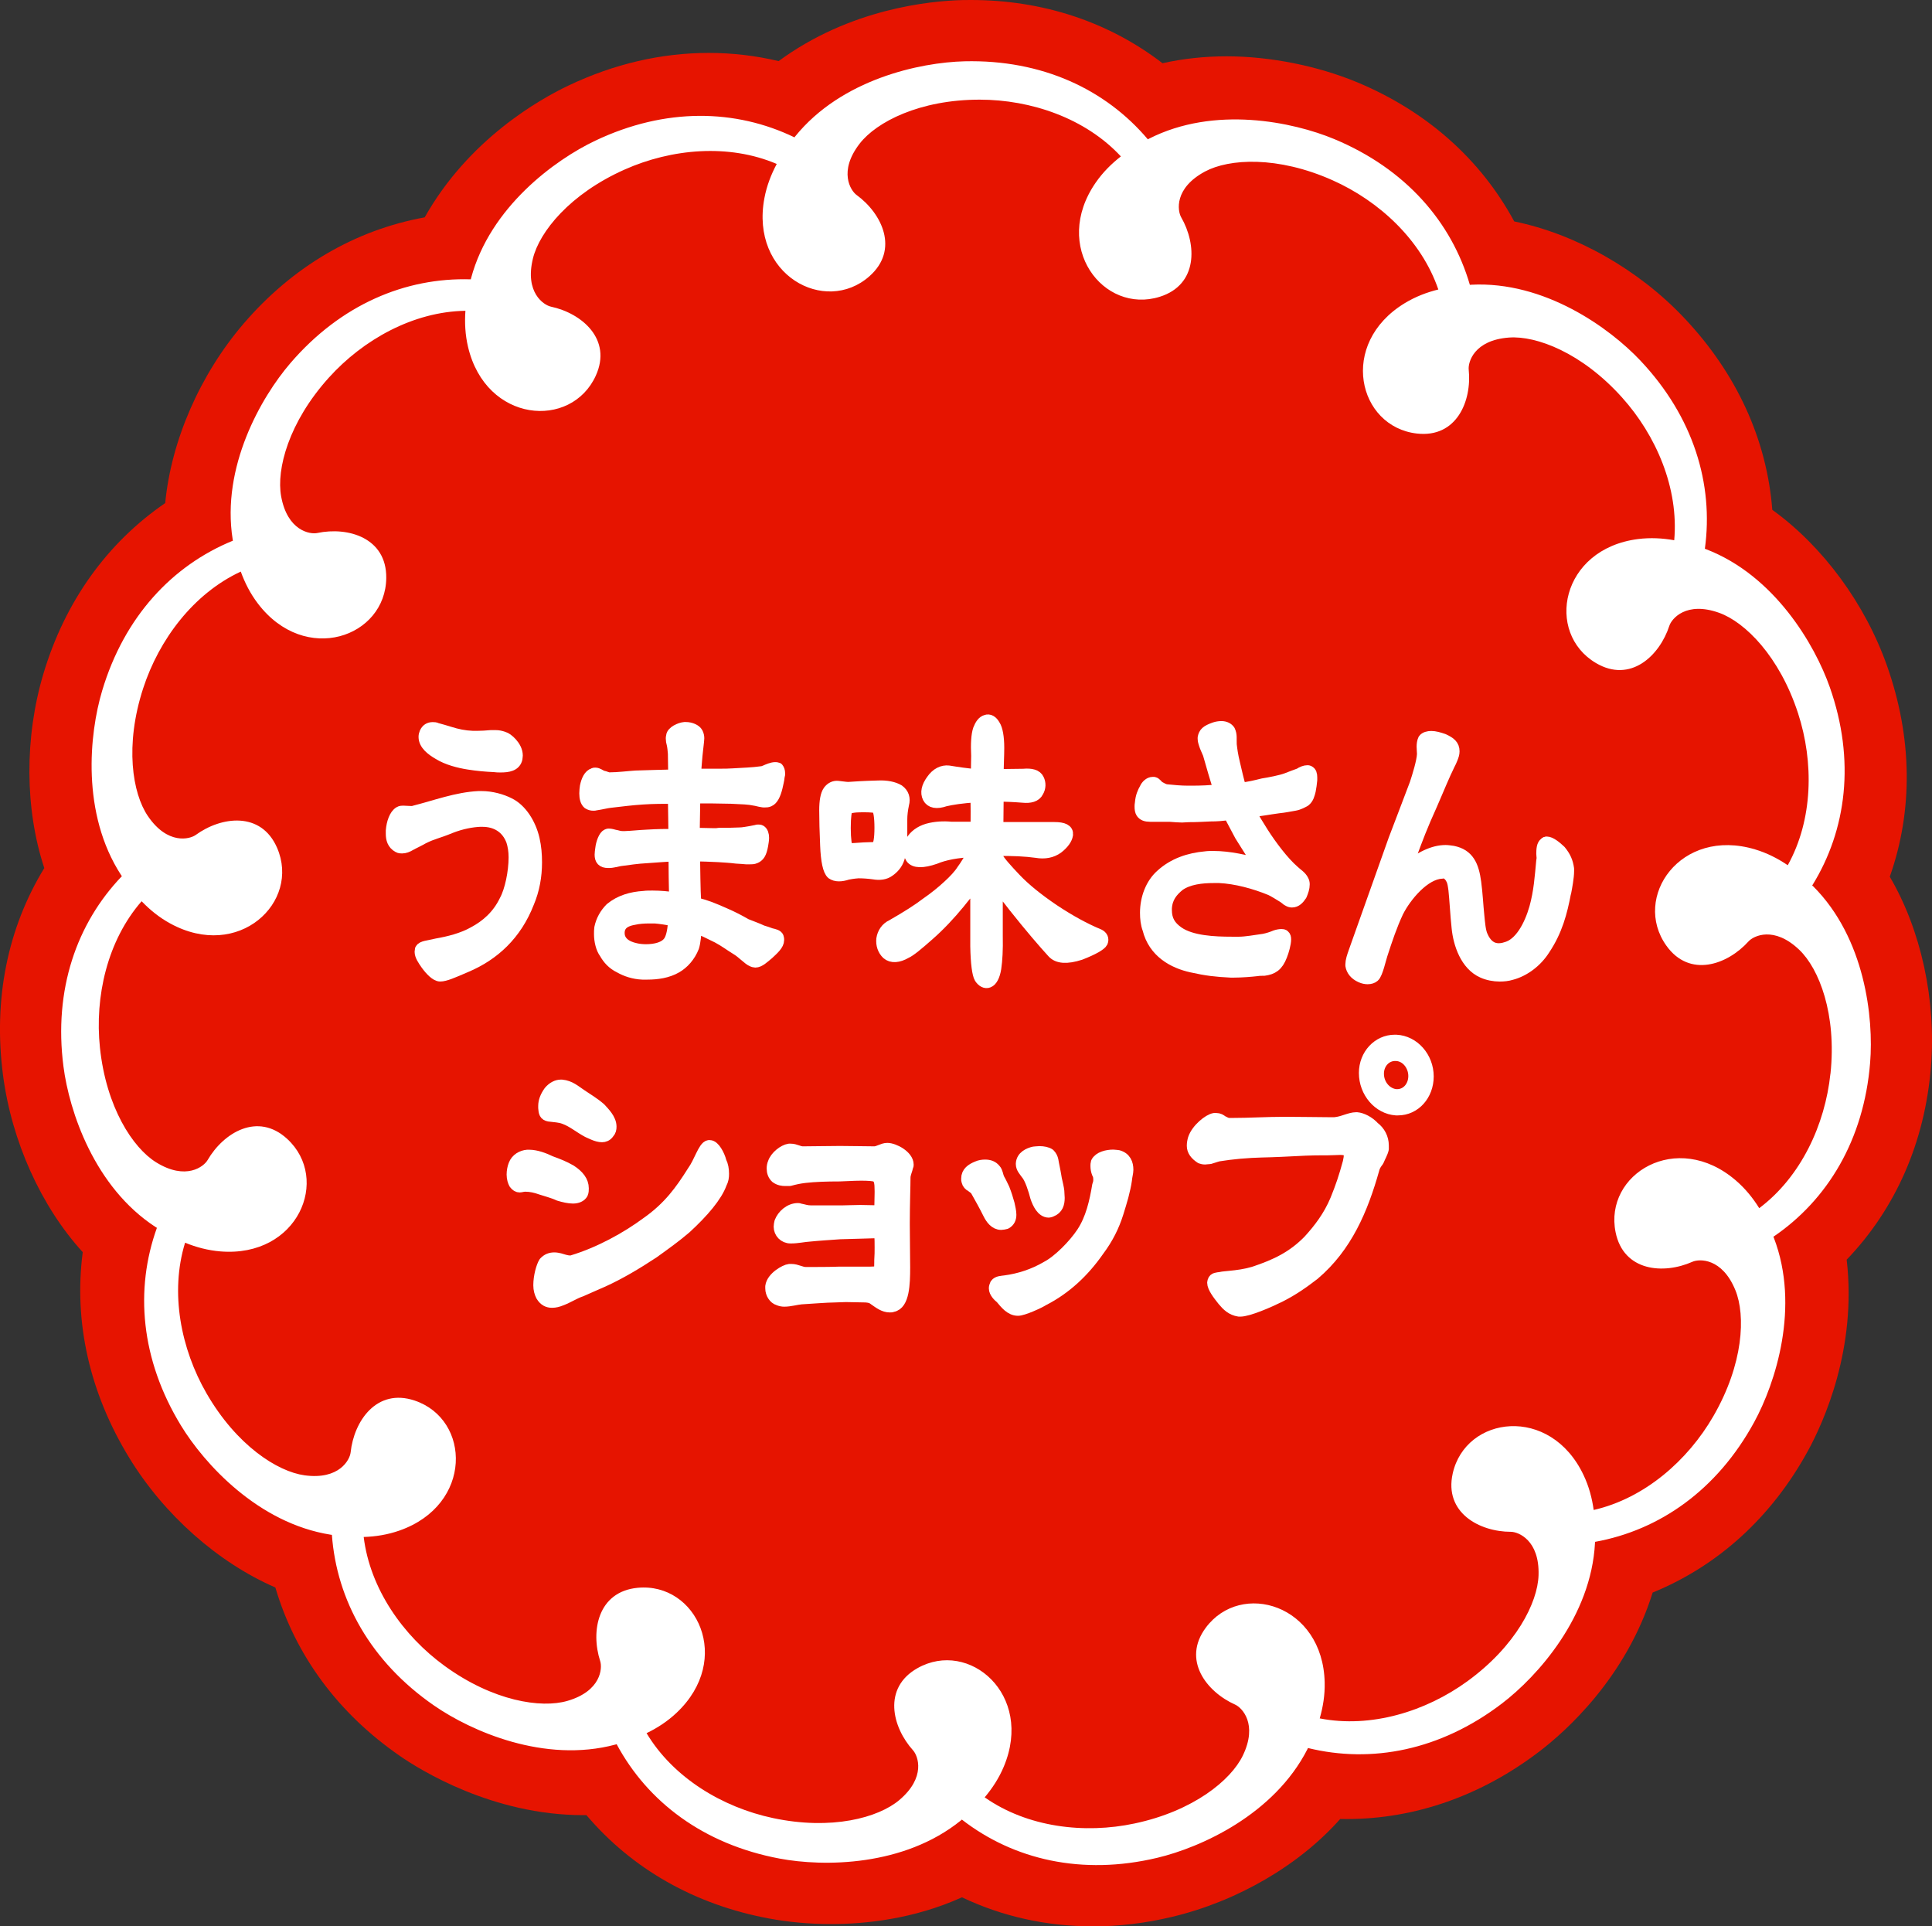 <?xml version="1.0" encoding="UTF-8"?><svg id="_レイヤー_2" xmlns="http://www.w3.org/2000/svg" viewBox="0 0 80 79.758"><rect x="0" y="0" width="80" height="79.758" fill="#333333" stroke="none"/><defs><style>.cls-1,.cls-2{fill:#fff;}.cls-3{fill:#e61400;}.cls-2{stroke:#fff;stroke-linejoin:round;stroke-width:.5px;}</style></defs><g id="_レイヤー_1-2"><g><g><path class="cls-3" d="m45.252,79.758c-1.919,0-3.74-.404-5.42-1.202-2.003.908-4.03,1.108-5.424,1.108-.872,0-1.762-.08-2.572-.232-3.058-.57-5.657-2.044-7.554-4.279-.046.001-.091.001-.137.001-3.752,0-6.753-1.874-7.584-2.449-2.558-1.765-4.332-4.169-5.159-6.977-2.377-1.032-4.61-3.007-6.056-5.378-1.638-2.683-2.298-5.613-1.92-8.506-1.725-1.891-2.946-4.591-3.303-7.342-.405-3.123.187-6.07,1.711-8.561-.806-2.438-.826-5.399-.036-8.047.891-2.981,2.629-5.411,5.043-7.065.247-2.579,1.434-5.313,3.241-7.423,2.029-2.365,4.612-3.881,7.504-4.407,1.813-3.224,4.739-4.88,5.958-5.459,1.885-.895,3.838-1.349,5.804-1.349.979,0,1.949.114,2.893.339C35.204.352,38.522.036,39.858.003l.343-.003c2.976,0,5.705.903,7.936,2.618.848-.19,1.739-.286,2.656-.286,1.789,0,3.756.391,5.399,1.072,2.877,1.199,5.116,3.185,6.509,5.764,2.544.52,5.138,1.985,7.035,3.993,2.17,2.293,3.424,5.029,3.651,7.948,2.092,1.509,3.848,3.888,4.755,6.471,1.045,2.964,1.081,5.968.11,8.72,1.294,2.208,1.928,5.103,1.704,7.871-.251,3.113-1.454,5.861-3.489,7.985.431,3.685-.959,6.732-1.601,7.909-1.5,2.743-3.715,4.763-6.433,5.873-1.101,3.533-3.615,5.758-4.685,6.575-2.397,1.833-5.155,2.802-7.976,2.802-.092,0-.183-.001-.276-.003-1.693,1.911-4.252,3.408-6.965,4.054-1.094.262-2.197.394-3.278.394Z"/><path class="cls-1" d="m75.076,36.696c-.012-.012-.024-.022-.036-.033,1.425-2.3,1.793-5.185.727-8.213-.613-1.742-2.279-4.62-5.125-5.712-.015-.006-.031-.01-.047-.016.367-2.68-.471-5.465-2.675-7.798-1.268-1.343-3.961-3.295-7.006-3.135-.017.001-.033.004-.05.005-.755-2.598-2.653-4.802-5.616-6.036-1.705-.71-4.959-1.398-7.675-.013-.015.008-.029.017-.043.024-1.747-2.066-4.377-3.307-7.586-3.231-1.847.045-5.1.739-7.018,3.11-.01.013-.019.026-.029.039-2.436-1.177-5.344-1.241-8.244.136-1.669.791-4.358,2.749-5.147,5.695-.004.016-.007.032-.011.048-2.704-.084-5.386,1.039-7.476,3.476-1.202,1.401-2.862,4.284-2.384,7.295.003.016.007.032.01.049-2.505,1.023-4.498,3.14-5.416,6.216-.529,1.77-.873,5.078.789,7.635.009.014.02.027.029.04-1.873,1.953-2.832,4.699-2.419,7.882.236,1.832,1.268,4.994,3.826,6.653.014.009.029.016.043.025-.916,2.546-.677,5.444.996,8.185.961,1.576,3.19,4.045,6.202,4.521.016.003.032.003.048.006.198,2.698,1.596,5.249,4.239,7.073,1.52,1.05,4.56,2.4,7.505,1.609.016-.004.031-.01.047-.015,1.279,2.384,3.593,4.146,6.749,4.737,1.815.341,5.141.337,7.51-1.583.013-.01.024-.022.036-.032,2.138,1.658,4.97,2.326,8.093,1.582,1.797-.428,4.834-1.784,6.218-4.501.007-.014.013-.03.02-.044,2.628.645,5.485.103,8.036-1.846,1.468-1.121,3.69-3.595,3.849-6.641.001-.016-0-.032.001-.049,2.663-.48,5.053-2.137,6.59-4.955.885-1.621,1.909-4.786.816-7.633-.006-.015-.013-.03-.019-.045,2.237-1.521,3.747-4.007,4.005-7.207.149-1.841-.202-5.148-2.359-7.304Zm.718,7.758c-.222,2.111-1.219,4.27-2.948,5.569-.262-.421-.576-.811-.969-1.148-2.45-2.108-5.466-.261-4.979,2.143.329,1.627,1.988,1.756,3.183,1.224.279-.124,1.227-.17,1.777,1.176.43,1.052.334,3.061-.909,5.213-1.061,1.839-2.85,3.405-4.958,3.888-.068-.491-.196-.974-.418-1.442-1.38-2.922-4.887-2.462-5.42-.066-.36,1.619,1.102,2.411,2.41,2.412.306,0,1.19.344,1.145,1.797-.035,1.137-.94,2.933-2.95,4.393-1.718,1.248-3.99,1.951-6.111,1.535.137-.476.217-.97.205-1.487-.073-3.231-3.463-4.237-4.925-2.265-.988,1.333.027,2.651,1.22,3.183.279.125.947.799.316,2.108-.495,1.024-2.051,2.297-4.482,2.812-2.076.442-4.438.161-6.207-1.082.319-.379.593-.798.793-1.276,1.247-2.981-1.441-5.279-3.577-4.072-1.445.816-1.055,2.433-.181,3.404.205.229.541,1.115-.569,2.055-.868.734-2.809,1.264-5.238.746-2.076-.442-4.118-1.659-5.229-3.514.446-.216.866-.488,1.242-.843,2.353-2.217.831-5.409-1.611-5.176-1.652.158-1.954,1.794-1.551,3.037.094.291.04,1.238-1.356,1.645-1.092.318-3.08.012-5.088-1.449-1.717-1.248-3.088-3.191-3.349-5.337.495-.016.99-.094,1.478-.265,3.051-1.068,2.959-4.602.633-5.383-1.573-.528-2.514.845-2.652,2.144-.032.304-.466,1.147-1.907.951-1.127-.155-2.818-1.241-4.06-3.393-1.061-1.839-1.524-4.171-.888-6.238.459.187.942.317,1.459.36,3.221.265,4.575-3.001,2.767-4.66-1.222-1.123-2.639-.251-3.294.879-.153.265-.893.858-2.13.093-.967-.598-2.069-2.28-2.328-4.751-.221-2.111.305-4.43,1.726-6.059.344.357.731.673,1.186.921,2.834,1.552,5.4-.882,4.424-3.132-.661-1.522-2.31-1.303-3.368-.535-.248.179-1.165.42-1.983-.781-.64-.941-.964-2.925-.195-5.288.657-2.019,2.081-3.923,4.042-4.834.169.466.395.912.709,1.324,1.958,2.571,5.292,1.393,5.315-1.062.017-1.659-1.579-2.13-2.858-1.859-.299.063-1.235-.09-1.495-1.52-.202-1.119.31-3.064,1.973-4.91,1.421-1.576,3.496-2.737,5.658-2.771-.035.494-.01.994.109,1.498.744,3.145,4.268,3.424,5.288,1.192.69-1.51-.577-2.589-1.854-2.861-.3-.064-1.094-.584-.747-1.996.27-1.104,1.528-2.672,3.799-3.682,1.939-.863,4.308-1.079,6.296-.231-.233.437-.414.903-.51,1.412-.601,3.176,2.507,4.864,4.346,3.24,1.245-1.098.526-2.599-.531-3.368-.247-.18-.76-.978.13-2.127.697-.898,2.484-1.82,4.97-1.819,2.122.001,4.374.766,5.845,2.35-.391.305-.746.657-1.041,1.083-1.841,2.657.311,5.464,2.653,4.728,1.583-.497,1.537-2.161.884-3.293-.152-.266-.296-1.202.985-1.891,1.002-.538,3.009-.653,5.279.358,1.94.864,3.684,2.479,4.385,4.525-.481.119-.948.297-1.39.566-2.763,1.679-1.938,5.118.5,5.398,1.649.189,2.284-1.349,2.148-2.648-.031-.304.218-1.219,1.668-1.326,1.134-.084,3.015.627,4.676,2.475,1.421,1.578,2.358,3.764,2.166,5.917-.488-.087-.987-.114-1.501-.049-3.206.411-3.852,3.887-1.739,5.134,1.43.844,2.635-.302,3.039-1.545.095-.291.695-1.025,2.064-.534,1.07.385,2.498,1.8,3.266,4.163.656,2.019.623,4.397-.428,6.287-.41-.278-.855-.506-1.351-.655-3.096-.929-5.101,1.984-3.677,3.983.962,1.353,2.53.795,3.405-.176.205-.226,1.052-.653,2.103.353.82.786,1.549,2.66,1.289,5.131Z"/></g><g><path class="cls-2" d="m21.871,37.368c-.51,1.314-1.43,2.16-2.574,2.643-.56.242-.871.378-1.07.378-.162,0-.385-.227-.56-.468-.137-.196-.249-.363-.249-.514,0-.03.012-.061.012-.091.062-.121.286-.121.659-.212.51-.09,1.057-.227,1.517-.483.547-.287,1.02-.709,1.318-1.329.224-.408.386-1.178.386-1.797,0-.257-.038-.483-.1-.68-.211-.574-.684-.831-1.231-.831h-.112c-.323.015-.758.09-1.219.272-.547.227-.709.227-1.131.438-.211.121-.386.196-.547.287-.1.06-.211.105-.323.105-.038,0-.1,0-.149-.03-.224-.121-.273-.332-.273-.528v-.136c.025-.317.137-.649.323-.755.05-.03.1-.03.149-.03.1,0,.211.015.335.015.038,0,.075,0,.112-.015.895-.227,1.766-.559,2.673-.604h.125c.411,0,.834.121,1.132.272.498.242.871.831,1.02,1.465.075.332.1.634.1.967,0,.574-.1,1.133-.323,1.662Zm-.485-5.967c-.062.287-.348.332-.659.332-.087,0-.174,0-.274-.015-.335-.015-.684-.045-1.057-.105-.385-.061-.87-.182-1.231-.408-.286-.166-.584-.393-.584-.695,0-.06.013-.105.037-.166.062-.136.162-.196.299-.196.05,0,.112,0,.162.03.162.045.385.105.522.151.336.106.622.166.982.181h.174c.187,0,.386-.015.56-.03h.211c.1,0,.187.015.323.061.137.03.547.363.547.74,0,.045-.013.091-.013.121Z"/><path class="cls-2" d="m32.243,32.139c-.013.166-.062.317-.087.453-.075.302-.174.499-.311.559-.062.03-.112.03-.162.03h-.075c-.087-.015-.187-.03-.298-.061-.373-.076-.522-.061-1.032-.091-.535-.015-.995-.015-1.53-.015l-.025,1.511h.137c.261,0,.473.015.721.015.062,0,.125,0,.187-.015.335,0,.547,0,.845-.015.162,0,.361-.045.473-.061.087-.015.162-.03.224-.045.037-.015.05-.015.087-.015.025,0,.062,0,.087.015.075.045.112.151.112.287,0,.106-.025.211-.037.302-.062.348-.149.453-.298.514-.062.03-.149.03-.224.03h-.137c-.1-.015-.224-.015-.41-.03-.236-.03-.485-.045-.746-.061-.336-.015-.634-.03-1.007-.03.012.574.012,1.36.049,1.979.522.136.722.227,1.207.438.348.151.609.287.896.453.224.091.448.166.671.272.1.03.249.075.361.12.137.03.261.061.286.137.013.03.013.075.013.105,0,.182-.199.362-.411.559-.199.166-.373.333-.535.333-.037,0-.075-.016-.112-.03-.162-.061-.41-.348-.671-.499-.249-.151-.46-.317-.771-.483-.349-.166-.56-.287-.92-.423,0,.271-.037.635-.1.831-.149.377-.41.664-.696.831-.361.211-.796.271-1.194.271h-.211c-.348-.015-.671-.121-.933-.271-.286-.137-.473-.348-.609-.59-.137-.181-.211-.498-.211-.771,0-.09,0-.181.012-.257.062-.302.211-.574.436-.8.385-.317.858-.453,1.368-.483.1-.015.224-.015.361-.015.311,0,.646.03.933.076-.012-.649-.025-1.148-.025-1.783-.398.015-.721.045-1.181.076-.336.015-.747.076-1.082.121-.224.045-.336.076-.436.076h-.049c-.236,0-.311-.105-.311-.302,0-.075.012-.136.025-.242.025-.242.137-.528.249-.574.025-.015.05-.015.062-.015.087,0,.174.03.236.045.112.015.187.06.349.06h.074c.361-.015.572-.045.908-.06.472-.03.796-.03,1.156-.03-.012-.333-.012-1.088-.025-1.541-.423,0-.858,0-1.293.03-.46.03-.82.076-1.331.136-.162.015-.385.076-.597.106-.05.015-.087.015-.112.015-.075,0-.137-.015-.211-.061-.087-.075-.125-.227-.125-.408,0-.106.012-.196.025-.287.05-.242.149-.468.323-.514.012-.015.037-.015.062-.015.112,0,.174.076.299.121.099.015.199.075.286.075h.013c.348,0,.821-.06,1.082-.075.56-.015.87-.03,1.592-.045,0-.272-.013-.589-.013-.906-.012-.151-.025-.287-.05-.393-.025-.09-.037-.151-.037-.227,0-.03,0-.075.012-.105.013-.167.324-.317.522-.333h.037c.211,0,.411.091.473.211.038.076.05.151.05.211,0,.061-.012.106-.012.151-.013.151-.05.408-.062.559-.025.317-.05.559-.062.801h.995c.211,0,.397,0,.597-.015.448-.03.759-.03,1.194-.091.037,0,.087-.03.137-.045.1-.045.273-.121.398-.121.038,0,.062,0,.1.015.037.045.062.106.062.196,0,.045,0,.091-.012.121Zm-4.34,5.967c-.261-.061-.584-.105-.783-.121h-.236c-.211,0-.448.015-.634.06-.261.045-.609.151-.634.544v.045c0,.348.273.574.709.665.124.03.286.045.423.045.385,0,.808-.091.982-.378.112-.181.174-.544.174-.815v-.045Z"/><path class="cls-2" d="m34.321,32.761c.1-.136.236-.196.373-.181.162.015.323.045.436.045.211-.015.634-.045,1.243-.06.336-.015.634.045.834.166.187.136.249.333.187.559-.05.227-.075.453-.075.634v.921c0,.242-.037.468-.112.695-.075.227-.224.393-.398.514-.162.121-.386.151-.634.106-.211-.03-.435-.045-.634-.045-.211.015-.373.045-.448.061-.273.09-.485.09-.634-.015-.137-.121-.224-.514-.249-1.163-.025-.574-.038-1.058-.038-1.45,0-.378.05-.65.149-.786Zm1.144,2.387c.224-.015.436-.03.584-.03.137,0,.236-.015.261-.03.1-.075.149-.362.149-.815s-.05-.74-.125-.816c-.05-.061-.261-.076-.622-.076-.361,0-.584.045-.634.106-.062.061-.1.333-.1.801s.05.77.1.846c.025.03.149.03.385.015Zm8.717-.589c-.024.167-.161.363-.397.544-.236.167-.522.227-.87.167-.436-.061-.995-.091-1.63-.076,0,.076-.012.181-.012.287.111.211.385.514.771.921.373.393.908.831,1.579,1.284.659.438,1.294.786,1.878,1.027.125.061.175.166.125.287-.05.105-.349.287-.896.499-.56.181-.933.15-1.132-.076-.36-.393-.908-1.027-1.592-1.888-.299-.393-.56-.695-.733-.937v2.161c.012.559-.013.997-.062,1.329-.05.317-.161.514-.286.559-.112.046-.236-.015-.336-.166-.087-.151-.149-.589-.162-1.299v-2.629c-.187.182-.448.483-.721.831-.385.468-.808.921-1.256,1.314-.46.407-.771.664-.945.74-.311.181-.584.196-.758.045-.162-.151-.236-.378-.211-.604.037-.241.174-.453.41-.559.609-.348,1.082-.649,1.417-.906.349-.242.647-.483.908-.725.249-.227.46-.453.584-.65.137-.181.311-.468.485-.8-.709.015-1.256.136-1.617.287-.522.182-.858.167-.982-.015-.112-.182-.112-.408,0-.665.125-.227.361-.408.671-.499.324-.09.659-.105.97-.075h1.057c0-.468.012-.921-.013-1.299-.597.03-1.032.106-1.293.166-.349.121-.584.076-.684-.121s-.05-.438.149-.71c.187-.272.436-.393.684-.363.373.061.771.121,1.169.151,0-.317.013-.604.013-.801-.025-.499,0-.876.074-1.088.075-.196.174-.332.299-.362.112-.045.236.015.336.196.1.151.161.483.161.921,0,.333-.024.71-.024,1.133.286,0,.646-.015,1.069-.015.323-.03.535.03.609.196.074.151.074.333-.025.499-.087.181-.311.242-.609.211-.373-.03-.721-.045-1.044-.045,0,.408-.013.876-.013,1.345h2.363c.373,0,.547.09.521.271Z"/><path class="cls-2" d="m54.295,32.293c-.012.136-.037.317-.062.438-.038.151-.075.317-.212.423-.087.045-.236.136-.423.167-.199.03-.373.075-.671.105-.448.061-.635.106-1.17.166.187.378.286.499.522.892.349.544.846,1.208,1.281,1.586.124.121.311.227.386.393.024.045.037.09.037.151,0,.151-.05.287-.112.438-.1.151-.211.272-.373.272-.05,0-.1-.015-.149-.045-.024-.015-.062-.03-.087-.06l-.1-.076c-.174-.106-.41-.257-.547-.317-.659-.272-1.442-.483-2.126-.514h-.236c-.498,0-1.045.061-1.431.333-.298.242-.522.514-.547.967v.061c0,.423.161.694.51.937.547.378,1.492.423,2.214.423h.311c.273,0,.684-.075,1.02-.121.162-.03.349-.091.485-.15.087-.03.174-.046.249-.046.037,0,.074,0,.099.03.038.03.05.075.05.151,0,.166-.087.483-.161.664-.162.424-.373.544-.709.59-.1,0-.199,0-.286.015-.261.03-.659.061-.957.061h-.138c-.609-.03-1.007-.075-1.616-.212-.759-.166-1.555-.604-1.791-1.556-.074-.196-.1-.423-.1-.665,0-.604.225-1.193.635-1.556.51-.468,1.156-.68,1.828-.74.1-.015.224-.015.323-.015.672,0,1.368.166,1.965.332-.336-.393-.56-.8-.833-1.224-.199-.377-.312-.589-.473-.891-.286.045-.522.061-.771.061-.373.015-.547.03-.896.03-.099,0-.211.015-.286.015-.148,0-.273-.015-.51-.03h-.808c-.187,0-.286-.045-.349-.136-.037-.06-.05-.136-.05-.242,0-.045,0-.09.013-.151.024-.272.1-.438.187-.589.05-.121.174-.242.299-.242h.049c.075.015.138.121.199.167.1.06.224.121.299.136.298.03.609.061.92.061h.112c.46,0,.771-.015,1.206-.061-.174-.468-.323-1.058-.46-1.511-.05-.121-.137-.302-.162-.393-.024-.076-.05-.151-.05-.227v-.045c.038-.181.112-.272.461-.393.087-.03.187-.045.273-.045.149,0,.261.061.323.151.087.182.05.333.062.574.025.211.05.423.138.786.087.377.161.695.261,1.042.397-.045.622-.105.933-.181.286-.045.759-.136.995-.227.187-.076.397-.151.522-.196.111-.076.236-.121.323-.121.024,0,.05,0,.062.015.075.03.1.121.1.242v.106Z"/><path class="cls-2" d="m64.806,36.949c-.157.832-.355,1.584-.869,2.353-.315.496-.816.881-1.355,1.024-.158.048-.316.064-.487.064-.225,0-.487-.048-.698-.145-.685-.304-.975-1.168-1.04-1.841-.053-.48-.093-1.232-.132-1.568-.026-.176-.04-.336-.118-.464-.066-.128-.185-.256-.369-.256-.014,0-.026,0-.039.016-.725.032-1.502.96-1.831,1.617-.263.56-.461,1.152-.658,1.76-.065.192-.197.801-.329.913-.053.048-.145.079-.25.079-.079,0-.172-.016-.277-.063-.25-.112-.368-.288-.395-.464v-.049c0-.063.013-.144.039-.239.04-.145.119-.353.225-.656l1.514-4.258c.185-.496.566-1.473.883-2.321.105-.32.289-.913.303-1.216v-.032c0-.08-.014-.192-.014-.288s.014-.208.053-.288c.053-.08.185-.112.304-.112.145,0,.315.048.5.112.276.128.421.24.421.48,0,.096-.026.176-.078.304-.026.064-.066.16-.119.256-.053.128-.118.24-.158.336-.21.464-.461,1.088-.829,1.905-.303.704-.54,1.376-.816,2.113.619-.528,1.172-.784,1.672-.784.093,0,.185.016.303.032.633.128.83.577.922,1.265.066.496.079.896.132,1.409.026.256.053.624.146.816.145.336.368.544.697.544.093,0,.197-.016.29-.048.605-.145,1.014-.928,1.225-1.665.185-.672.224-1.265.29-1.969,0-.032.013-.048.013-.096s-.013-.112-.013-.176c0-.176.013-.368.118-.432.026-.032.039-.032.065-.032.145,0,.369.176.554.352.197.24.289.448.329.736v.096c0,.256-.079.672-.119.88Z"/><path class="cls-2" d="m24.102,49.408c-.058.111-.203.174-.377.174-.16,0-.377-.047-.581-.11-.232-.111-.551-.19-.74-.254-.217-.079-.435-.127-.653-.127-.102,0-.174.031-.232.031-.073,0-.131-.031-.204-.127-.043-.079-.087-.206-.087-.364,0-.144.029-.286.073-.397.087-.237.319-.364.537-.381h.073c.29,0,.624.127.885.254.305.111.551.206.827.365.319.206.508.444.508.729,0,.064,0,.144-.029.207Zm5.747-.413c-.188.524-.74,1.175-1.465,1.841-.407.35-.871.683-1.335,1.016-.696.461-1.422.889-2.089,1.19-.247.111-.551.238-.9.396-.29.096-.537.271-.841.381-.116.048-.232.079-.363.079-.16,0-.305-.062-.421-.254-.058-.11-.102-.254-.102-.428,0-.365.116-.777.218-.937.116-.127.247-.175.406-.175.072,0,.145.016.217.032.116.031.276.095.436.095.029,0,.058,0,.102-.016,1.103-.333,2.235-.952,3.091-1.587.9-.635,1.393-1.317,1.901-2.126.276-.381.45-1.016.653-1.048h.029c.174,0,.377.365.45.65.073.144.102.317.102.492,0,.143-.014.254-.087.396Zm-4.658-2.095c-.072.111-.174.143-.261.143-.217,0-.464-.143-.58-.189-.334-.175-.624-.429-.972-.556-.204-.079-.407-.079-.639-.111-.174-.032-.188-.127-.203-.317v-.079c0-.19.072-.381.218-.587.145-.175.319-.254.464-.254h.043c.334.031.537.222.798.396.276.19.508.317.784.555.16.175.436.445.436.746,0,.096-.015.175-.087.254Z"/><path class="cls-2" d="m37.568,48.281c-.029.158-.116.317-.116.477,0,.364-.029,1.095-.029,1.856v.11c0,.604.015,1.207.015,1.746,0,.698-.029,1.523-.479,1.603-.029.017-.087.017-.116.017-.232,0-.42-.144-.624-.286-.116-.095-.204-.111-.363-.127-.261,0-.552-.016-.827-.016-.174,0-.334.016-.464.016-.319,0-1.103.063-1.393.079-.189.016-.464.096-.697.096-.073,0-.16-.016-.232-.048-.174-.048-.305-.254-.305-.46v-.08c.044-.364.581-.666.755-.682h.072c.232,0,.392.127.61.127h.014c.305,0,1.03,0,1.379-.016h1.277c.247,0,.319-.032.377-.111.029-.048.029-.207.029-.317v-.079c.015-.223.015-.365.015-.524,0-.158,0-.333-.015-.65-.421.016-1.175.032-1.669.048-.42.031-.929.063-1.233.095-.275.017-.522.079-.798.079h-.015c-.261,0-.45-.206-.45-.443,0-.064.014-.127.029-.191.102-.27.392-.539.726-.539.029,0,.043,0,.073.016.174.032.275.08.464.08h1.306c.189,0,.479-.017.74-.017.305,0,.595.017.827.017,0-.223.015-.556.015-.778v-.063c0-.365-.029-.539-.189-.619-.072-.047-.319-.062-.624-.062-.334,0-.754.031-.885.031-.537,0-1.03.016-1.437.063-.261.032-.392.063-.638.127h-.174c-.116,0-.247-.016-.377-.111-.102-.095-.146-.222-.146-.364,0-.08.015-.159.043-.223.087-.27.421-.523.639-.556h.058c.203,0,.334.111.508.111.377,0,1.118-.016,1.538-.016.334,0,1.19.016,1.422.016.174,0,.348-.143.537-.143.276,0,.842.302.842.65,0,.032,0,.048-.015.063Z"/><path class="cls-2" d="m41.645,50.641c-.072.017-.13.032-.188.032-.246,0-.406-.223-.508-.429-.174-.349-.334-.635-.522-.968-.029-.048-.13-.127-.203-.175-.072-.032-.145-.111-.16-.19-.014-.031-.014-.063-.014-.111,0-.254.188-.381.421-.476.102-.048.217-.063.319-.063.174,0,.305.047.407.174.087.096.087.223.145.365.102.175.146.286.218.429.087.222.146.413.203.619.029.143.073.302.073.444s-.044.27-.189.349Zm4.978-1.793c-.029.222-.087.444-.145.683-.059.222-.131.444-.203.682-.175.556-.421,1.048-.799,1.556-.609.873-1.35,1.571-2.278,2.047-.203.127-.841.413-1.045.413-.305,0-.508-.27-.696-.492-.102-.079-.261-.238-.261-.396,0-.048.015-.096.043-.159.073-.11.262-.11.378-.127.595-.079,1.189-.27,1.727-.587.493-.254,1.146-.92,1.48-1.428.377-.572.536-1.27.652-1.969.029-.062.044-.143.044-.222,0-.111-.015-.206-.059-.27-.043-.111-.058-.206-.058-.302,0-.048,0-.096.015-.143.102-.207.421-.286.682-.286.073,0,.131.017.188.017.305.079.393.316.393.57,0,.111-.044.254-.059.413Zm-3.091,1.285c-.043.017-.072.032-.102.032-.275,0-.436-.35-.522-.604-.072-.285-.232-.793-.392-.968-.087-.127-.203-.238-.203-.396v-.017c.015-.285.29-.412.508-.46.058,0,.131-.016.218-.016.159,0,.319.032.406.095.159.159.131.318.188.54.029.143.059.302.087.476.044.207.087.365.102.508,0,.111.015.191.015.271,0,.237-.058.444-.305.539Z"/><path class="cls-2" d="m57.259,47.567c-.029.143-.131.317-.203.491-.087.111-.16.223-.188.35-.465,1.65-1.118,3.205-2.468,4.348-.435.334-.855.635-1.422.921-.449.222-1.291.587-1.625.587h-.044c-.305-.047-.479-.222-.652-.428-.203-.254-.421-.54-.421-.73,0-.031.015-.048.015-.063.028-.111.159-.111.275-.127.131-.032.275-.032.377-.048.334-.031.683-.079,1.002-.174.972-.318,1.654-.667,2.292-1.317.421-.46.842-1,1.132-1.698.218-.539.349-.92.522-1.555.029-.127.044-.238.044-.302,0-.079-.015-.144-.102-.19-.072-.048-.174-.063-.305-.063-.146,0-.334.016-.508.016h-.146c-.565,0-.914.016-1.784.063-.61.031-1.002.016-1.713.079-.334.032-.595.063-.885.111-.131.032-.247.079-.363.111-.087,0-.145.016-.188.016-.072,0-.131-.016-.174-.032-.218-.143-.334-.301-.334-.491,0-.096.015-.19.044-.286.13-.396.623-.793.855-.825h.059c.116,0,.188.048.246.096.131.063.188.11.319.11h.116c.696,0,1.437-.047,2.177-.047h.058c.624,0,1.22.016,1.698.016h.305c.174-.016.319-.063.464-.111.146-.047.291-.095.421-.095h.029c.203.016.493.158.696.381.232.175.378.444.378.745v.144Zm.624-1.635h-.073c-.711-.048-1.291-.714-1.291-1.508,0-.745.552-1.333,1.233-1.333h.058c.726.032,1.307.698,1.307,1.477,0,.762-.537,1.364-1.233,1.364Zm-.073-2.253h-.043c-.392,0-.711.333-.711.777,0,.476.348.856.754.889h.044c.406,0,.711-.35.711-.794s-.319-.856-.755-.872Z"/></g></g></g></svg>